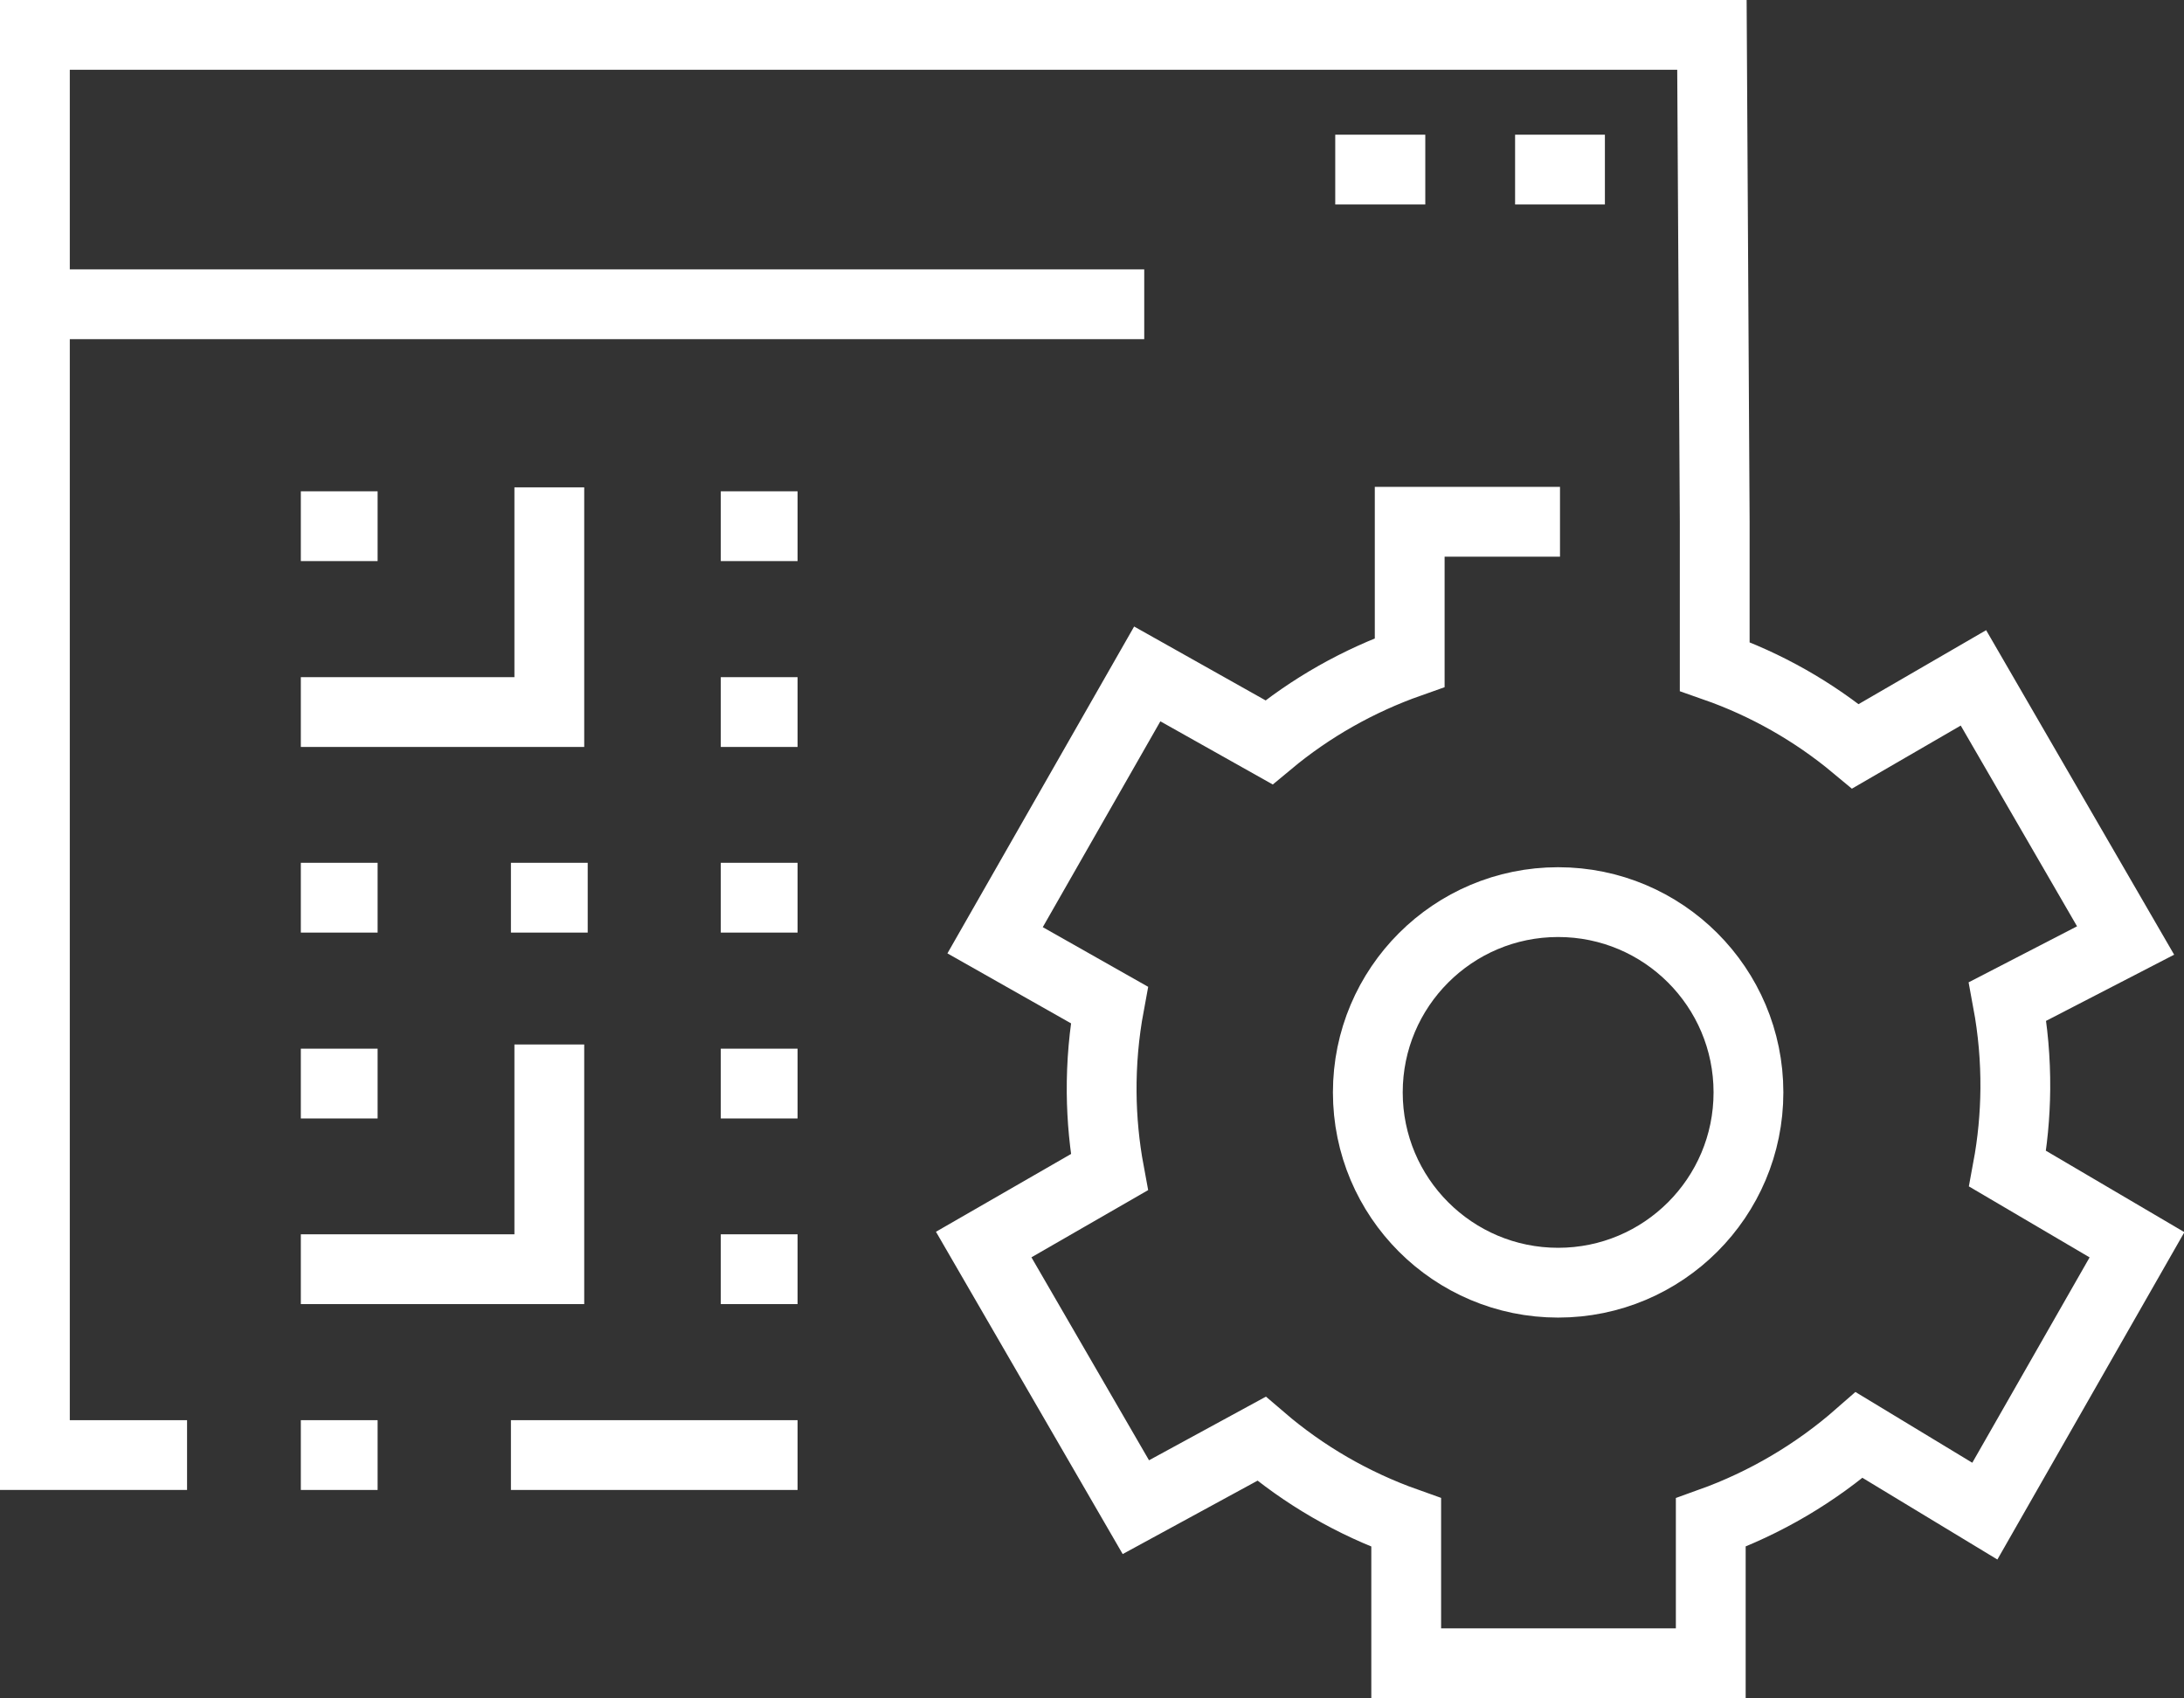 <?xml version="1.0" encoding="utf-8"?>
<!-- Generator: Adobe Illustrator 24.0.2, SVG Export Plug-In . SVG Version: 6.00 Build 0)  -->
<svg version="1.1" id="Layer_1" xmlns="http://www.w3.org/2000/svg" xmlns:xlink="http://www.w3.org/1999/xlink" x="0px" y="0px"
	 viewBox="0 0 93.87 73" style="enable-background:new 0 0 93.87 73;" xml:space="preserve">
<rect x="0" y="0" width="93.87" height="73" fill="#333333" stroke="none"/>
<style type="text/css">
	.st0{fill:none;stroke:#FFFFFF;stroke-width:3;stroke-miterlimit:10;}
	.st1{fill:none;stroke:#FFFFFF;stroke-width:3;}
</style>
<line class="st0" x1="49.18" y1="13.08" x2="1.5" y2="13.08"/>
<line id="Line_211_33_" class="st0" x1="65.12" y1="7.29" x2="68.98" y2="7.29"/>
<line id="Line_211_25_" class="st0" x1="57.39" y1="7.29" x2="61.26" y2="7.29"/>
<circle class="st0" cx="66.97" cy="46.96" r="8.18"/>
<path class="st0" d="M67.05,22.43h-6.46v6.05c-2.21,0.78-4.26,1.94-6.05,3.43l-5.23-2.94l-6.54,11.45l4.91,2.78
	c-0.23,1.24-0.34,2.5-0.33,3.76c0.01,1.15,0.12,2.3,0.33,3.43l-5.4,3.11l6.54,11.29l5.4-2.94c1.83,1.57,3.94,2.79,6.22,3.6v6.05
	h13.09v-6.05c2.34-0.84,4.51-2.12,6.38-3.76l5.4,3.27l6.54-11.45l-5.56-3.27c0.21-1.13,0.32-2.28,0.33-3.43
	c0.01-1.26-0.1-2.52-0.33-3.76l5.07-2.62l-6.54-11.29l-5.07,2.94c-1.8-1.5-3.85-2.66-6.05-3.43v-6.22L73.58,1.5H1.5v61.05h6.54"/>
<line class="st1" x1="34.28" y1="22.62" x2="30.98" y2="22.62"/>
<line class="st1" x1="34.28" y1="30.61" x2="30.98" y2="30.61"/>
<line class="st1" x1="34.28" y1="38.59" x2="30.98" y2="38.59"/>
<polyline class="st1" points="12.93,30.61 23.61,30.61 23.61,20.95 "/>
<line class="st1" x1="25.26" y1="38.59" x2="21.96" y2="38.59"/>
<line class="st1" x1="16.23" y1="38.59" x2="12.93" y2="38.59"/>
<line class="st1" x1="16.23" y1="22.62" x2="12.93" y2="22.62"/>
<line class="st1" x1="34.28" y1="46.58" x2="30.98" y2="46.58"/>
<line class="st1" x1="34.28" y1="54.56" x2="30.98" y2="54.56"/>
<polyline class="st1" points="12.93,54.56 23.61,54.56 23.61,44.9 "/>
<line class="st1" x1="34.28" y1="62.55" x2="21.96" y2="62.55"/>
<line class="st1" x1="16.23" y1="62.55" x2="12.93" y2="62.55"/>
<line class="st1" x1="16.23" y1="46.58" x2="12.93" y2="46.58"/>
</svg>
